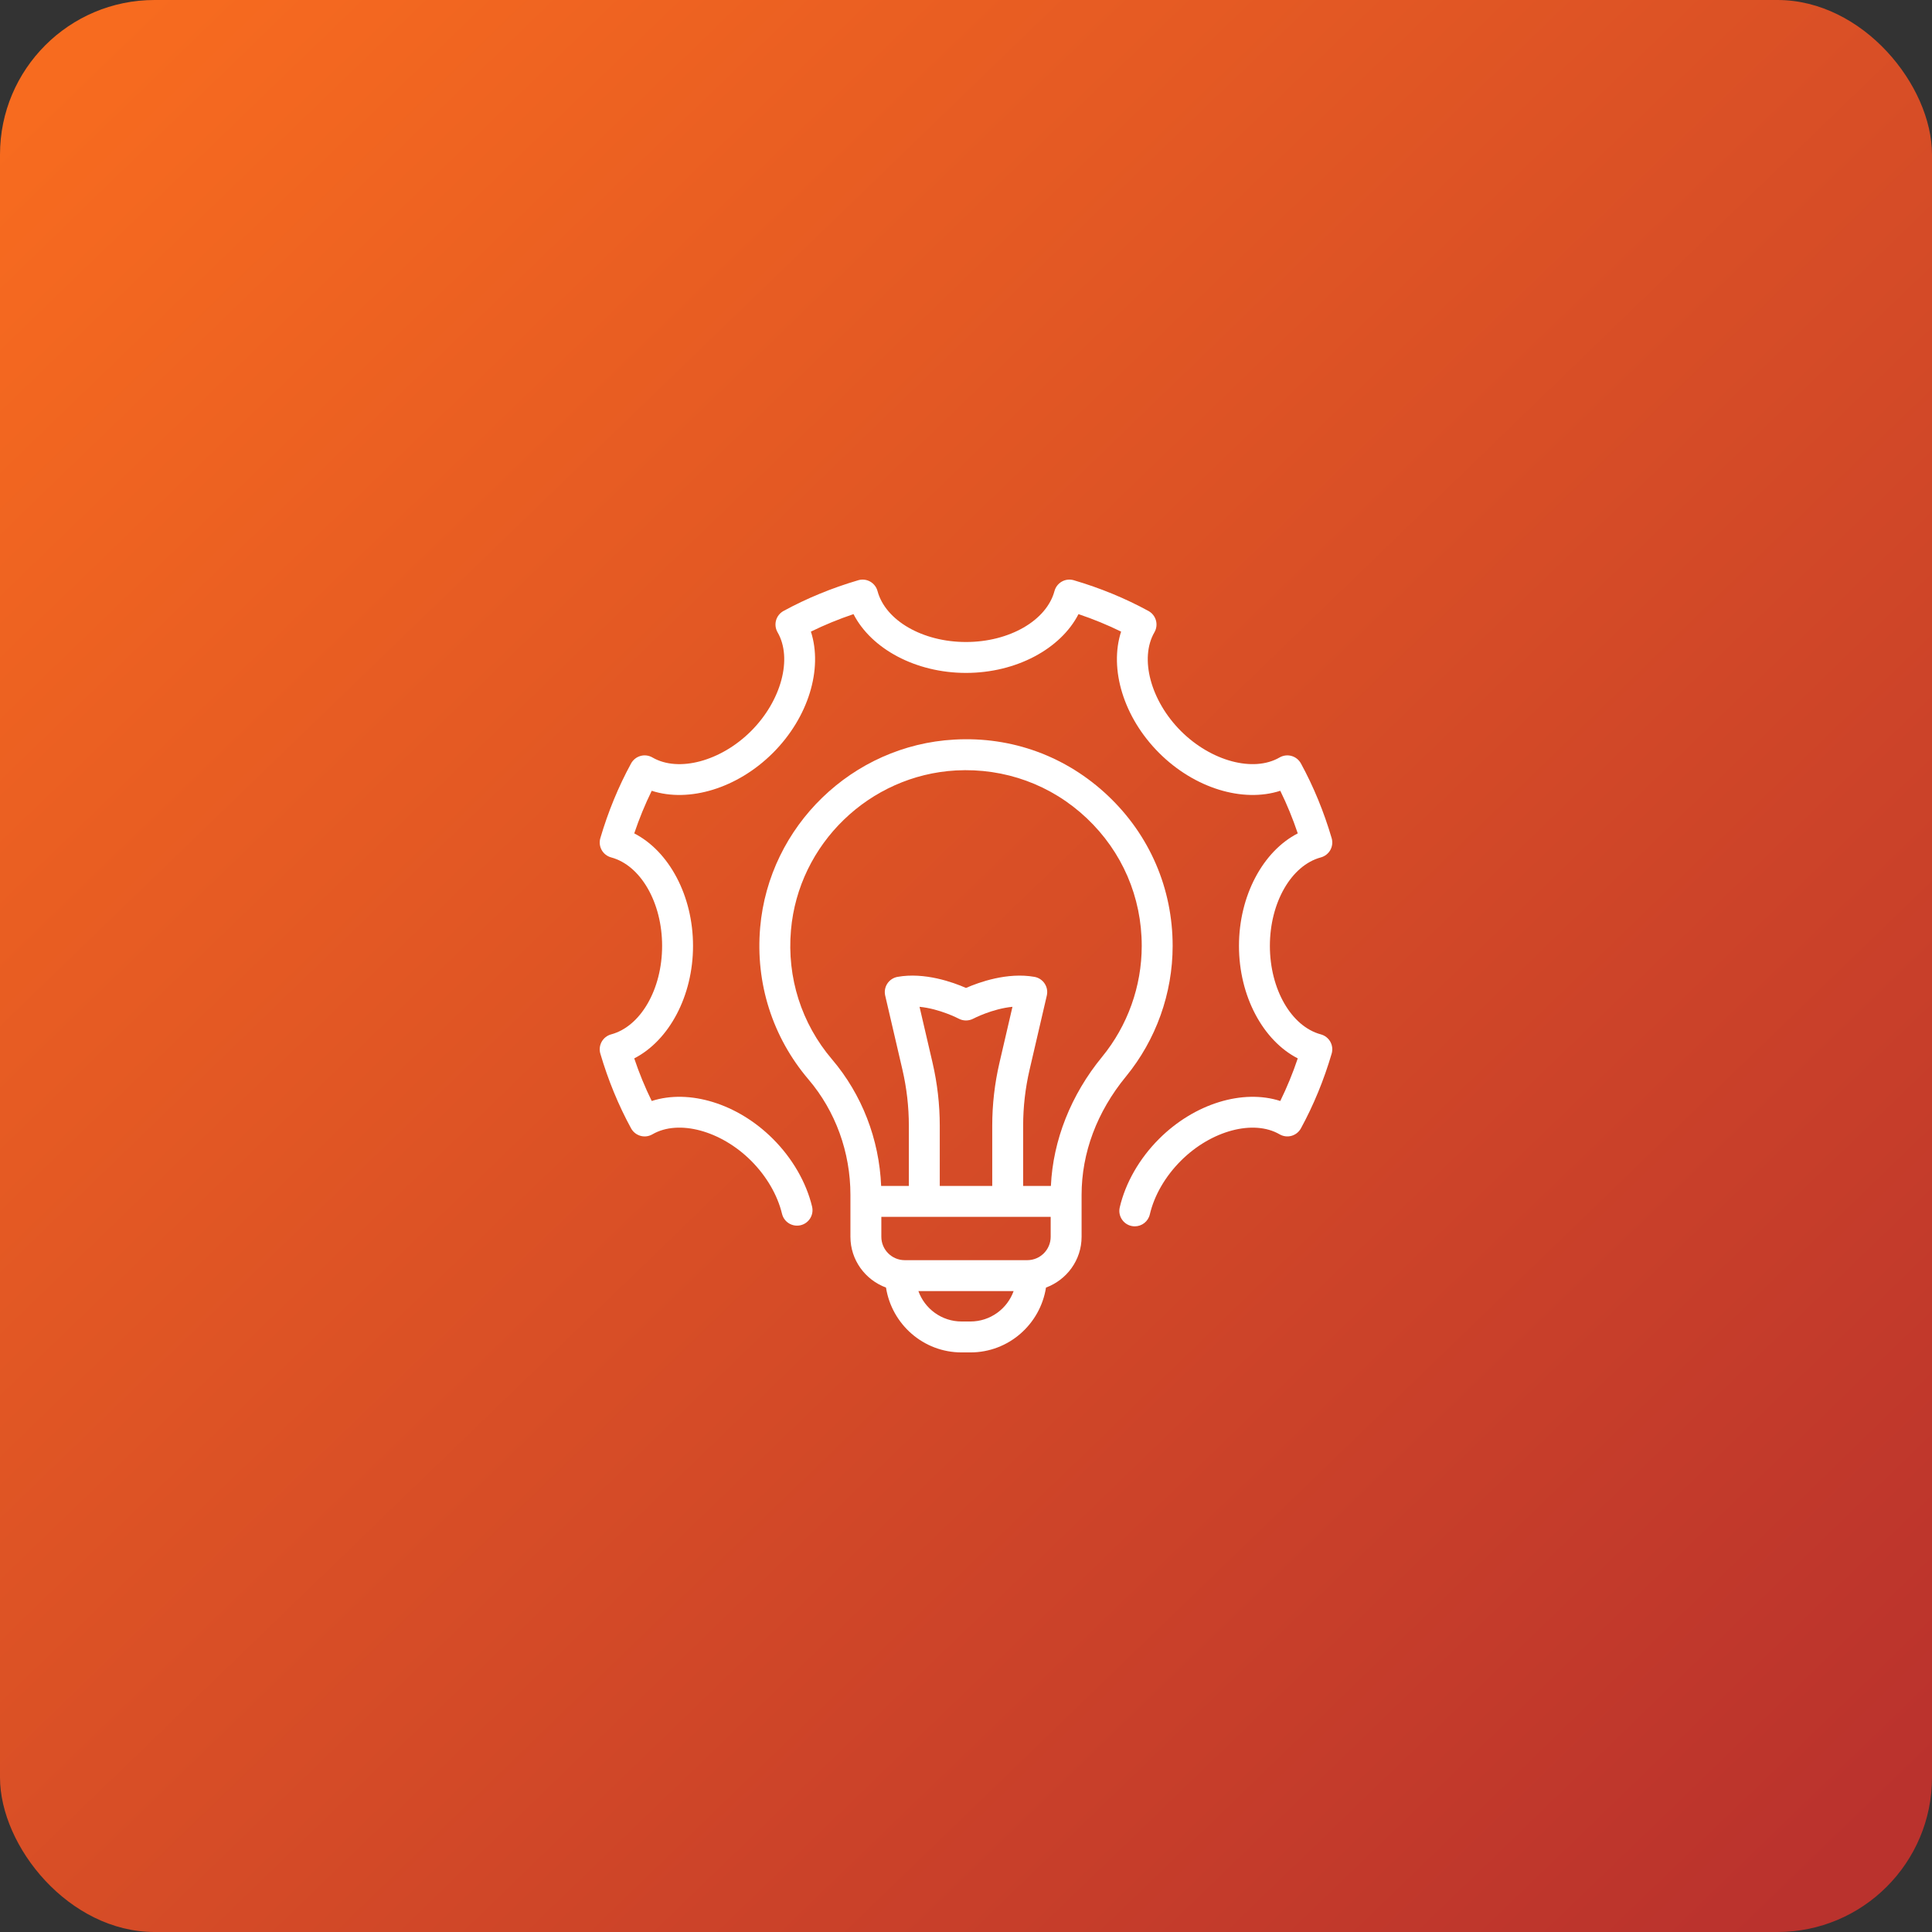 <svg width="100" height="100" viewBox="0 0 100 100" fill="none" xmlns="http://www.w3.org/2000/svg">
<rect x="0" y="0" width="100" height="100" fill="#333333" stroke="none"/>
<rect width="100" height="100" rx="8" fill="url(#paint0_linear_202_3126)"/>
<path d="M31.633 53.539C31.425 53.595 31.249 53.733 31.143 53.92C31.038 54.109 31.013 54.331 31.074 54.538C31.476 55.905 32.011 57.206 32.665 58.404C32.769 58.593 32.944 58.733 33.152 58.791C33.362 58.851 33.583 58.82 33.769 58.712C35.12 57.927 37.315 58.519 38.878 60.081C39.675 60.879 40.243 61.854 40.477 62.827C40.58 63.255 41.01 63.52 41.443 63.417C41.872 63.313 42.136 62.881 42.033 62.452C41.731 61.197 41.012 59.953 40.009 58.95C38.17 57.111 35.664 56.362 33.733 56.987C33.388 56.284 33.085 55.547 32.828 54.782C34.63 53.857 35.871 51.554 35.871 48.959C35.871 46.364 34.631 44.061 32.828 43.136C33.086 42.371 33.388 41.634 33.733 40.931C35.661 41.556 38.17 40.807 40.009 38.968C41.847 37.13 42.597 34.623 41.972 32.692C42.675 32.347 43.412 32.044 44.177 31.787C45.102 33.589 47.405 34.83 50 34.83C52.595 34.83 54.898 33.589 55.823 31.787C56.588 32.044 57.325 32.347 58.028 32.692C57.403 34.623 58.153 37.13 59.991 38.968C61.828 40.806 64.333 41.556 66.267 40.931C66.612 41.634 66.915 42.371 67.172 43.136C65.369 44.061 64.129 46.364 64.129 48.959C64.129 51.554 65.37 53.857 67.172 54.782C66.915 55.547 66.612 56.284 66.267 56.987C64.337 56.362 61.829 57.112 59.991 58.95C58.975 59.965 58.254 61.224 57.958 62.494C57.857 62.923 58.125 63.354 58.555 63.454C58.616 63.468 58.677 63.475 58.737 63.475C59.1 63.475 59.429 63.226 59.515 62.856C59.744 61.873 60.315 60.888 61.122 60.081C62.686 58.516 64.882 57.93 66.231 58.712C66.418 58.82 66.638 58.85 66.848 58.791C67.056 58.733 67.231 58.593 67.335 58.404C67.989 57.206 68.524 55.905 68.926 54.538C68.987 54.331 68.962 54.109 68.857 53.92C68.751 53.733 68.575 53.595 68.367 53.539C66.839 53.129 65.729 51.202 65.729 48.959C65.729 46.716 66.839 44.789 68.367 44.379C68.575 44.323 68.751 44.185 68.857 43.998C68.962 43.809 68.987 43.587 68.926 43.38C68.523 42.012 67.988 40.711 67.335 39.515C67.231 39.326 67.056 39.186 66.848 39.128C66.639 39.069 66.418 39.099 66.231 39.206C64.882 39.99 62.685 39.4 61.122 37.837C59.559 36.273 58.97 34.077 59.753 32.728C59.861 32.541 59.889 32.319 59.831 32.111C59.773 31.903 59.633 31.728 59.444 31.624C58.247 30.97 56.947 30.435 55.579 30.033C55.371 29.972 55.15 29.996 54.961 30.102C54.774 30.208 54.636 30.384 54.58 30.592C54.17 32.12 52.243 33.23 50 33.23C47.757 33.23 45.83 32.12 45.42 30.592C45.364 30.384 45.226 30.208 45.039 30.102C44.85 29.996 44.629 29.972 44.422 30.033C43.054 30.435 41.754 30.97 40.555 31.624C40.366 31.728 40.226 31.903 40.168 32.111C40.11 32.319 40.139 32.541 40.247 32.728C41.03 34.077 40.441 36.273 38.878 37.837C37.315 39.401 35.12 39.991 33.769 39.206C33.583 39.099 33.361 39.068 33.152 39.128C32.944 39.186 32.769 39.326 32.665 39.515C32.012 40.711 31.477 42.012 31.074 43.38C31.013 43.587 31.038 43.809 31.143 43.998C31.249 44.185 31.425 44.323 31.633 44.379C33.161 44.789 34.271 46.716 34.271 48.959C34.271 51.202 33.161 53.129 31.633 53.539Z" fill="white"/>
<path d="M44.018 64.016C44.018 65.224 44.788 66.247 45.859 66.644C46.158 68.541 47.791 70.001 49.771 70.001H50.229C52.209 70.001 53.842 68.541 54.141 66.644C55.213 66.247 55.983 65.224 55.983 64.016V62.182V61.85C55.983 59.672 56.776 57.552 58.279 55.72C59.837 53.82 60.696 51.418 60.696 48.96C60.696 45.99 59.508 43.23 57.35 41.189C55.193 39.148 52.375 38.11 49.392 38.281C44.121 38.573 39.802 42.754 39.346 48.007C39.095 50.888 39.983 53.681 41.847 55.871C43.247 57.515 44.018 59.637 44.018 61.846V62.182V64.016ZM50.229 68.4H49.771C48.742 68.4 47.865 67.743 47.536 66.826H52.465C52.136 67.743 51.258 68.4 50.229 68.4ZM54.383 64.016C54.383 64.683 53.84 65.226 53.172 65.226H46.828C46.161 65.226 45.618 64.683 45.618 64.016V62.983H54.383V64.016ZM48.269 55.01L47.595 52.112C48.644 52.214 49.611 52.72 49.622 52.726C49.858 52.851 50.14 52.85 50.376 52.727C50.388 52.72 51.357 52.214 52.405 52.112L51.732 55.01C51.484 56.075 51.358 57.17 51.358 58.266V61.383H48.642V58.266C48.642 57.17 48.516 56.075 48.269 55.01ZM43.066 54.833C41.482 52.972 40.726 50.597 40.94 48.146C41.328 43.681 45 40.127 49.481 39.878C52 39.743 54.416 40.616 56.25 42.351C58.085 44.087 59.096 46.434 59.096 48.96C59.096 51.05 58.366 53.09 57.041 54.706C55.432 56.667 54.502 59.021 54.394 61.383H52.958V58.266C52.958 57.292 53.07 56.318 53.29 55.372L54.182 51.532C54.233 51.318 54.193 51.094 54.072 50.911C53.952 50.728 53.761 50.602 53.547 50.563C52.141 50.313 50.675 50.84 50 51.136C49.325 50.839 47.854 50.312 46.454 50.563C46.239 50.602 46.048 50.728 45.928 50.911C45.807 51.094 45.768 51.318 45.818 51.532L46.711 55.372C46.93 56.318 47.042 57.292 47.042 58.266V61.383H45.608C45.507 58.961 44.613 56.651 43.066 54.833Z" fill="white"/>
<defs>
<linearGradient id="paint0_linear_202_3126" x1="0.781" y1="6.25" x2="91.406" y2="100" gradientUnits="userSpaceOnUse">
<stop stop-color="#F76B1F"/>
<stop offset="1" stop-color="#BA322D"/>
</linearGradient>
</defs>
</svg>
